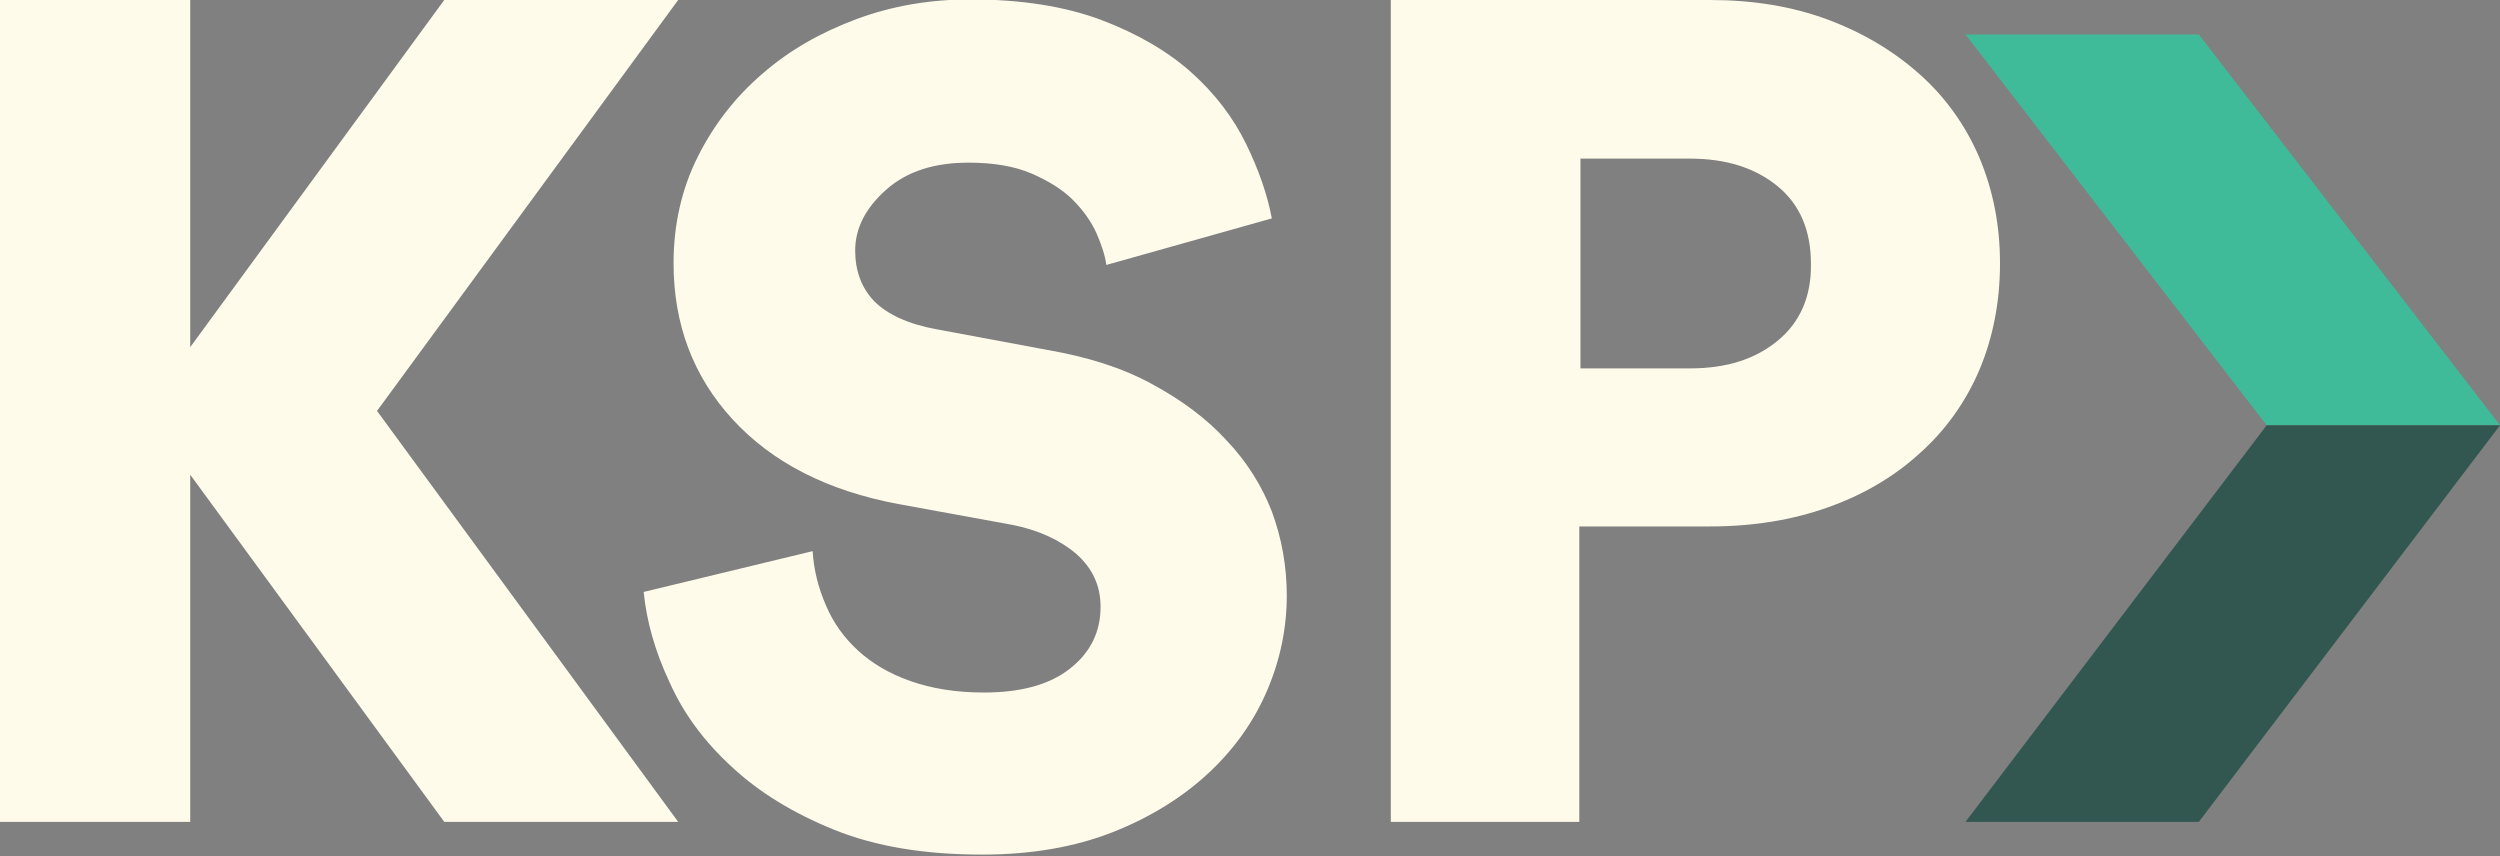 <?xml version="1.0" encoding="utf-8"?>
<!-- Generator: Adobe Illustrator 24.0.1, SVG Export Plug-In . SVG Version: 6.00 Build 0)  -->
<svg version="1.1" id="Layer_1" xmlns="http://www.w3.org/2000/svg" xmlns:xlink="http://www.w3.org/1999/xlink" x="0px" y="0px"
	 viewBox="0 0 435 149" style="enable-background:new 0 0 435 149;" xml:space="preserve">
<rect x="0" y="0" width="435" height="149" fill="#808080" stroke="none"/>
<style type="text/css">
	.st0{clip-path:url(#SVGID_2_);}
	.st1{clip-path:url(#SVGID_4_);fill:#FFFBEB;}
	.st2{clip-path:url(#SVGID_6_);}
	.st3{clip-path:url(#SVGID_8_);fill:#FFFBEB;}
	.st4{clip-path:url(#SVGID_10_);}
	.st5{clip-path:url(#SVGID_12_);fill:#FFFBEB;}
	.st6{clip-path:url(#SVGID_14_);}
	.st7{clip-path:url(#SVGID_16_);fill:#3FBB9A;}
	.st8{clip-path:url(#SVGID_18_);}
	.st9{clip-path:url(#SVGID_20_);fill:#315750;}
</style>
<g>
	<defs>
		<path id="SVGID_1_" d="M348,45.8c0-6.6-1.2-12.7-3.6-18.4c-2.4-5.6-5.9-10.5-10.4-14.5c-4.5-4-9.8-7.2-16-9.5
			C311.8,1.1,305,0,297.5,0H242v143h32.8V91.6h22.7c7.5,0,14.3-1.1,20.5-3.3c6.2-2.2,11.5-5.3,16-9.4c4.5-4,8-8.9,10.4-14.5
			C346.8,58.7,348,52.5,348,45.8 M309.3,59.3c-3.9,3.2-8.9,4.8-15.2,4.8H275V27.6h19.1c6.2,0,11.3,1.6,15.2,4.8
			c3.9,3.2,5.8,7.7,5.8,13.5C315.2,51.6,313.2,56.1,309.3,59.3"/>
	</defs>
	<clipPath id="SVGID_2_">
		<use xlink:href="#SVGID_1_"  style="overflow:visible;"/>
	</clipPath>
	<g class="st0">
		<defs>
			<rect id="SVGID_3_" x="-314" y="-528" width="1440" height="800"/>
		</defs>
		<clipPath id="SVGID_4_">
			<use xlink:href="#SVGID_3_"  style="overflow:visible;"/>
		</clipPath>
		<rect x="237" y="-5" class="st1" width="116" height="153"/>
	</g>
</g>
<g>
	<defs>
		<path id="SVGID_5_" d="M213.4,76.6c-3.5-3.8-7.8-7-13-9.8c-5.1-2.8-11.2-4.7-18.1-5.9l-19.3-3.6c-5-0.9-8.6-2.6-10.9-4.9
			c-2.2-2.3-3.3-5.3-3.3-8.8c0-3.9,1.8-7.4,5.4-10.6c3.6-3.2,8.4-4.7,14.3-4.7c4.3,0,8,0.6,11,1.9c3,1.3,5.4,2.8,7.2,4.6
			c1.8,1.8,3.2,3.8,4.1,5.8c0.9,2.1,1.5,3.9,1.7,5.5l28.8-8.1c-0.8-4.2-2.3-8.5-4.5-13c-2.2-4.5-5.3-8.6-9.4-12.3
			c-4.1-3.7-9.4-6.8-15.7-9.2c-6.4-2.4-14-3.6-22.9-3.6c-6.9,0-13.5,1.1-19.7,3.4c-6.2,2.3-11.7,5.4-16.4,9.5
			c-4.7,4-8.5,8.9-11.3,14.5c-2.8,5.6-4.2,11.8-4.2,18.5c0,10.6,3.4,19.7,10.3,27.2c6.9,7.5,16.5,12.4,28.8,14.7l19.7,3.6
			c4.7,0.9,8.5,2.7,11.3,5.1c2.8,2.5,4.2,5.5,4.2,9.2c0,4.4-1.8,8-5.4,10.8c-3.6,2.8-8.6,4.1-14.9,4.1c-4.9,0-9.1-0.7-12.8-2
			c-3.7-1.3-6.7-3.1-9.1-5.3c-2.4-2.2-4.3-4.8-5.6-7.9c-1.3-3-2.1-6.1-2.3-9.4l-29.4,7.1c0.5,5.1,2,10.4,4.5,15.7
			c2.4,5.4,6,10.3,10.8,14.7c4.7,4.4,10.7,8.1,17.9,11c7.2,2.9,15.7,4.3,25.7,4.3h0c8.5,0,16.1-1.3,22.7-3.9
			c6.6-2.6,12.2-6.1,16.7-10.3c4.5-4.2,7.9-9,10.2-14.4c2.3-5.4,3.4-10.9,3.4-16.5c0-5.1-0.9-10-2.6-14.6
			C219.6,84.6,217,80.4,213.4,76.6"/>
	</defs>
	<clipPath id="SVGID_6_">
		<use xlink:href="#SVGID_5_"  style="overflow:visible;"/>
	</clipPath>
	<g class="st2">
		<defs>
			<rect id="SVGID_7_" x="-314" y="-528" width="1440" height="800"/>
		</defs>
		<clipPath id="SVGID_8_">
			<use xlink:href="#SVGID_7_"  style="overflow:visible;"/>
		</clipPath>
		<rect x="107" y="-5" class="st3" width="122" height="159"/>
	</g>
</g>
<g>
	<defs>
		<polygon id="SVGID_9_" points="33.1,71.5 33.1,71.5 65.6,71.5 118,0 77.3,0 33.1,60.4 33.1,0 0,0 0,143 33.1,143 33.1,82.6 
			77.3,143 118,143 65.6,71.5 		"/>
	</defs>
	<clipPath id="SVGID_10_">
		<use xlink:href="#SVGID_9_"  style="overflow:visible;"/>
	</clipPath>
	<g class="st4">
		<defs>
			<rect id="SVGID_11_" x="-314" y="-528" width="1440" height="800"/>
		</defs>
		<clipPath id="SVGID_12_">
			<use xlink:href="#SVGID_11_"  style="overflow:visible;"/>
		</clipPath>
		<rect x="-5" y="-5" class="st5" width="128" height="153"/>
	</g>
</g>
<g>
	<defs>
		<polygon id="SVGID_13_" points="382.6,6 342,6 394.4,74 435,74 435,74 		"/>
	</defs>
	<clipPath id="SVGID_14_">
		<use xlink:href="#SVGID_13_"  style="overflow:visible;"/>
	</clipPath>
	<g class="st6">
		<defs>
			<rect id="SVGID_15_" x="-314" y="-528" width="1440" height="800"/>
		</defs>
		<clipPath id="SVGID_16_">
			<use xlink:href="#SVGID_15_"  style="overflow:visible;"/>
		</clipPath>
		<rect x="337" y="1" class="st7" width="103" height="78"/>
	</g>
</g>
<g>
	<defs>
		<polygon id="SVGID_17_" points="342,143 382.6,143 435,74 435,74 394.4,74 		"/>
	</defs>
	<clipPath id="SVGID_18_">
		<use xlink:href="#SVGID_17_"  style="overflow:visible;"/>
	</clipPath>
	<g class="st8">
		<defs>
			<rect id="SVGID_19_" x="-314" y="-528" width="1440" height="800"/>
		</defs>
		<clipPath id="SVGID_20_">
			<use xlink:href="#SVGID_19_"  style="overflow:visible;"/>
		</clipPath>
		<rect x="337" y="70" class="st9" width="103" height="78"/>
	</g>
</g>
</svg>
